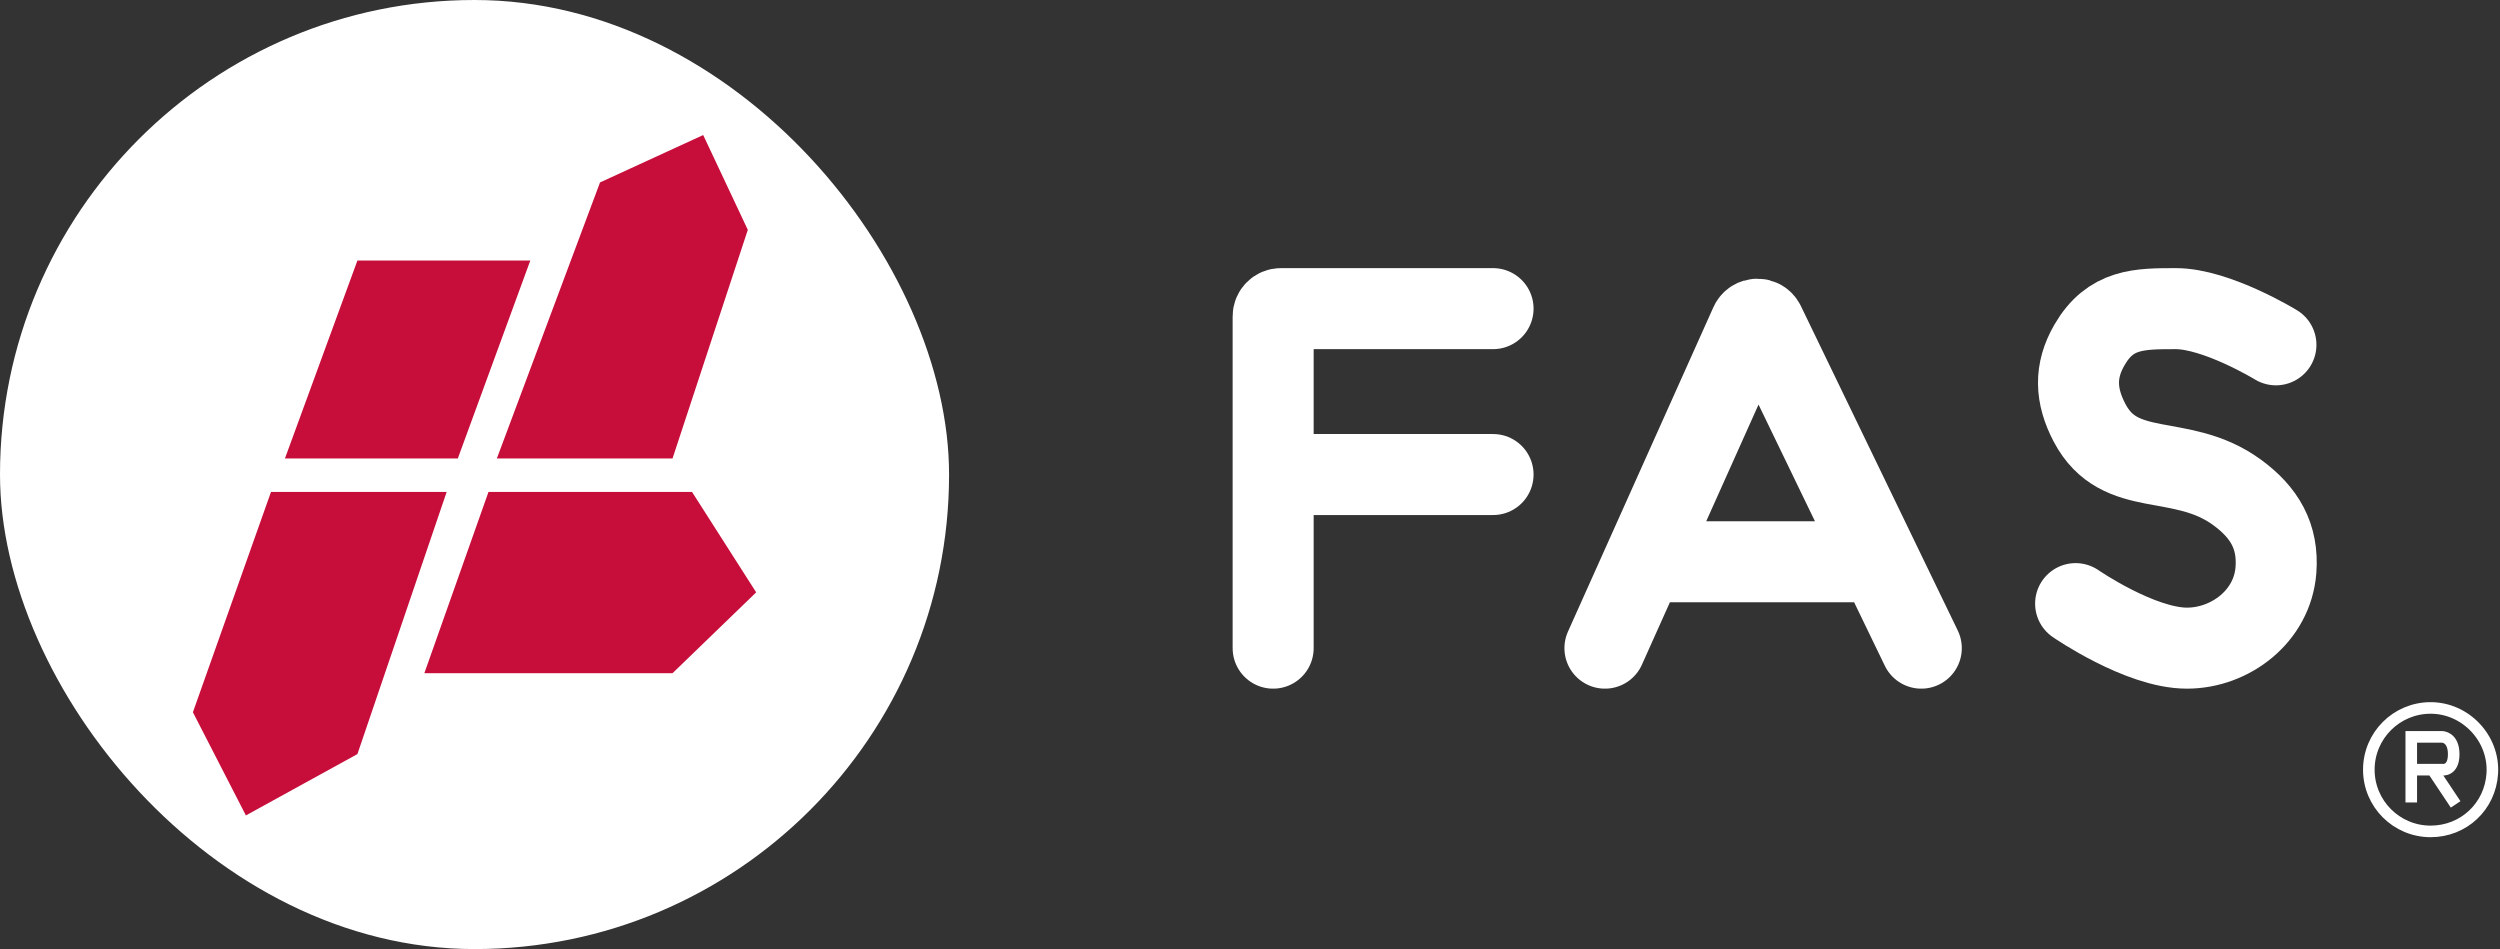 <svg width="648" height="246" viewBox="0 0 648 246" fill="none" xmlns="http://www.w3.org/2000/svg">
<rect x="0" y="0" width="648" height="246" fill="#333333" stroke="none"/>
<rect width="246" height="246" rx="123" fill="white"/>
<path d="M625 199.5V191H633C633 191 636 191 636 195.5C636 200 633 199.5 633 199.5H630.5M625 199.5V208M625 199.5H630.5M630.5 199.5L636.5 208.5M630 183.5C639.117 183.491 646.57 191.401 646 200.5C645.465 209.048 638.565 215.509 630 215.5C621.163 215.491 614 208.337 614 199.5C614 190.663 621.163 183.508 630 183.5Z" stroke="white" stroke-width="3"/>
<path d="M387 80H332C330.895 80 330 80.895 330 82V123M330 168V123M330 123H387" stroke="white" stroke-width="21" stroke-linecap="round"/>
<path d="M416 168L426.036 145.614M498 168L487.177 145.614M487.177 145.614L457.322 83.866C456.582 82.335 454.392 82.367 453.696 83.918L426.036 145.614M487.177 145.614H426.036" stroke="white" stroke-width="21" stroke-linecap="round"/>
<path d="M589.919 89.377C589.919 89.377 574.562 80 563.96 80C554.493 80 547.052 80 541.606 89.377C537.644 96.197 537.943 102.59 541.606 109.574C549.453 124.54 565.312 117.039 579.824 127.607C586.949 132.795 590.6 139.011 589.919 147.803C588.994 159.745 578.086 168 566.844 168C554.712 168 538 156.459 538 156.459" stroke="white" stroke-width="21" stroke-linecap="round"/>
<path d="M193.832 59.574L182.267 35L155.525 47.287L128.782 118.842H174.317L193.832 59.574Z" fill="#C70E3B"/>
<path d="M92.644 67.525H137.455L118.663 118.842H73.852L92.644 67.525Z" fill="#C70E3B"/>
<path d="M179.376 127.515H126.614L109.99 174.495H174.317L196 153.535L179.376 127.515Z" fill="#C70E3B"/>
<path d="M70.238 127.515H115.772L92.644 195.455L63.733 211.356L50 184.614L70.238 127.515Z" fill="#C70E3B"/>
</svg>

